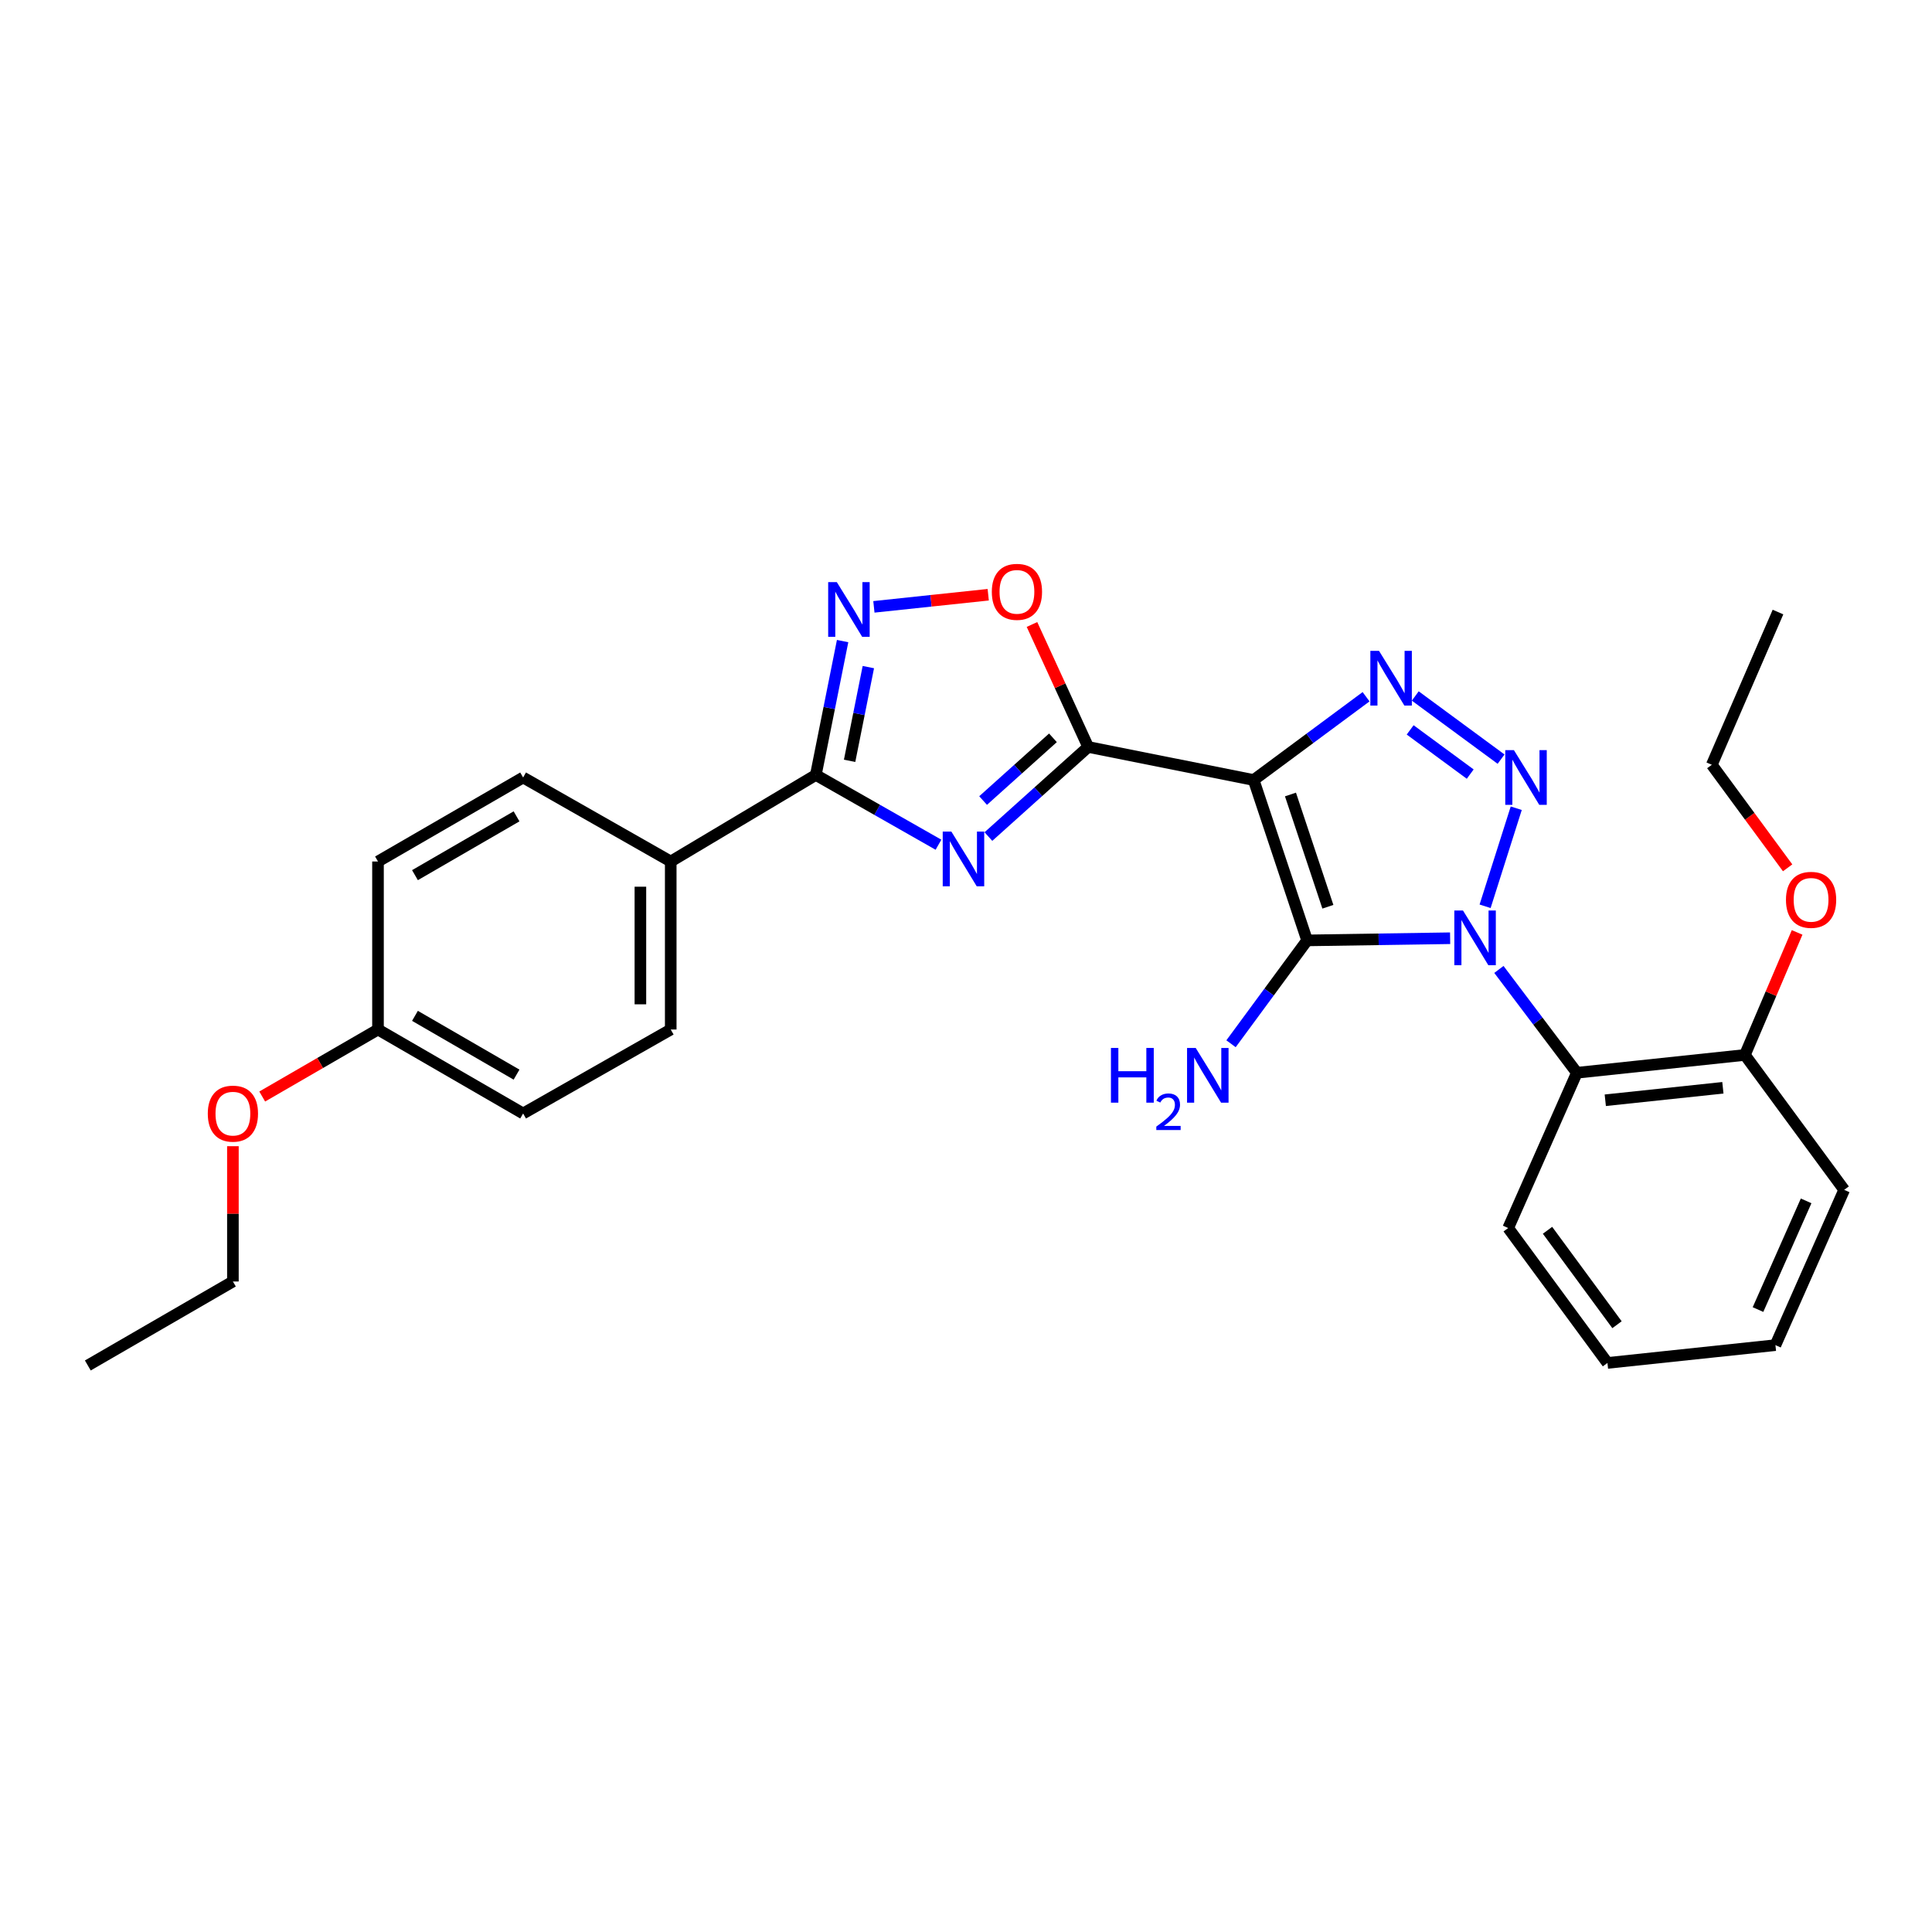 <?xml version='1.0' encoding='iso-8859-1'?>
<svg version='1.1' baseProfile='full'
              xmlns='http://www.w3.org/2000/svg'
                      xmlns:rdkit='http://www.rdkit.org/xml'
                      xmlns:xlink='http://www.w3.org/1999/xlink'
                  xml:space='preserve'
width='1000px' height='1000px' viewBox='0 0 1000 1000'>
<!-- END OF HEADER -->
<rect style='opacity:1.0;fill:#FFFFFF;stroke:none' width='1000' height='1000' x='0' y='0'> </rect>
<path class='bond-1' d='M 750.582,485.627 L 713.57,486.188' style='fill:none;fill-rule:evenodd;stroke:#0000FF;stroke-width:6px;stroke-linecap:butt;stroke-linejoin:miter;stroke-opacity:1' />
<path class='bond-1' d='M 713.57,486.188 L 676.559,486.749' style='fill:none;fill-rule:evenodd;stroke:#000000;stroke-width:6px;stroke-linecap:butt;stroke-linejoin:miter;stroke-opacity:1' />
<path class='bond-2' d='M 768.685,469.094 L 784.807,418.339' style='fill:none;fill-rule:evenodd;stroke:#0000FF;stroke-width:6px;stroke-linecap:butt;stroke-linejoin:miter;stroke-opacity:1' />
<path class='bond-8' d='M 775.831,501.779 L 796.01,528.519' style='fill:none;fill-rule:evenodd;stroke:#0000FF;stroke-width:6px;stroke-linecap:butt;stroke-linejoin:miter;stroke-opacity:1' />
<path class='bond-8' d='M 796.01,528.519 L 816.189,555.26' style='fill:none;fill-rule:evenodd;stroke:#000000;stroke-width:6px;stroke-linecap:butt;stroke-linejoin:miter;stroke-opacity:1' />
<path class='bond-0' d='M 648.895,403.739 L 676.559,486.749' style='fill:none;fill-rule:evenodd;stroke:#000000;stroke-width:6px;stroke-linecap:butt;stroke-linejoin:miter;stroke-opacity:1' />
<path class='bond-0' d='M 667.943,411.225 L 687.308,469.332' style='fill:none;fill-rule:evenodd;stroke:#000000;stroke-width:6px;stroke-linecap:butt;stroke-linejoin:miter;stroke-opacity:1' />
<path class='bond-3' d='M 648.895,403.739 L 563.241,386.622' style='fill:none;fill-rule:evenodd;stroke:#000000;stroke-width:6px;stroke-linecap:butt;stroke-linejoin:miter;stroke-opacity:1' />
<path class='bond-28' d='M 648.895,403.739 L 677.987,382.186' style='fill:none;fill-rule:evenodd;stroke:#000000;stroke-width:6px;stroke-linecap:butt;stroke-linejoin:miter;stroke-opacity:1' />
<path class='bond-28' d='M 677.987,382.186 L 707.078,360.633' style='fill:none;fill-rule:evenodd;stroke:#0000FF;stroke-width:6px;stroke-linecap:butt;stroke-linejoin:miter;stroke-opacity:1' />
<path class='bond-11' d='M 676.559,486.749 L 656.868,513.499' style='fill:none;fill-rule:evenodd;stroke:#000000;stroke-width:6px;stroke-linecap:butt;stroke-linejoin:miter;stroke-opacity:1' />
<path class='bond-11' d='M 656.868,513.499 L 637.176,540.249' style='fill:none;fill-rule:evenodd;stroke:#0000FF;stroke-width:6px;stroke-linecap:butt;stroke-linejoin:miter;stroke-opacity:1' />
<path class='bond-4' d='M 776.952,392.93 L 732.539,360.241' style='fill:none;fill-rule:evenodd;stroke:#0000FF;stroke-width:6px;stroke-linecap:butt;stroke-linejoin:miter;stroke-opacity:1' />
<path class='bond-4' d='M 760.982,400.674 L 729.892,377.792' style='fill:none;fill-rule:evenodd;stroke:#0000FF;stroke-width:6px;stroke-linecap:butt;stroke-linejoin:miter;stroke-opacity:1' />
<path class='bond-5' d='M 563.241,386.622 L 537.421,409.811' style='fill:none;fill-rule:evenodd;stroke:#000000;stroke-width:6px;stroke-linecap:butt;stroke-linejoin:miter;stroke-opacity:1' />
<path class='bond-5' d='M 537.421,409.811 L 511.6,433' style='fill:none;fill-rule:evenodd;stroke:#0000FF;stroke-width:6px;stroke-linecap:butt;stroke-linejoin:miter;stroke-opacity:1' />
<path class='bond-5' d='M 545.002,381.895 L 526.928,398.128' style='fill:none;fill-rule:evenodd;stroke:#000000;stroke-width:6px;stroke-linecap:butt;stroke-linejoin:miter;stroke-opacity:1' />
<path class='bond-5' d='M 526.928,398.128 L 508.854,414.36' style='fill:none;fill-rule:evenodd;stroke:#0000FF;stroke-width:6px;stroke-linecap:butt;stroke-linejoin:miter;stroke-opacity:1' />
<path class='bond-9' d='M 563.241,386.622 L 548.696,354.924' style='fill:none;fill-rule:evenodd;stroke:#000000;stroke-width:6px;stroke-linecap:butt;stroke-linejoin:miter;stroke-opacity:1' />
<path class='bond-9' d='M 548.696,354.924 L 534.151,323.226' style='fill:none;fill-rule:evenodd;stroke:#FF0000;stroke-width:6px;stroke-linecap:butt;stroke-linejoin:miter;stroke-opacity:1' />
<path class='bond-6' d='M 485.753,437.232 L 454.015,419.172' style='fill:none;fill-rule:evenodd;stroke:#0000FF;stroke-width:6px;stroke-linecap:butt;stroke-linejoin:miter;stroke-opacity:1' />
<path class='bond-6' d='M 454.015,419.172 L 422.277,401.113' style='fill:none;fill-rule:evenodd;stroke:#000000;stroke-width:6px;stroke-linecap:butt;stroke-linejoin:miter;stroke-opacity:1' />
<path class='bond-10' d='M 422.277,401.113 L 347.17,445.911' style='fill:none;fill-rule:evenodd;stroke:#000000;stroke-width:6px;stroke-linecap:butt;stroke-linejoin:miter;stroke-opacity:1' />
<path class='bond-30' d='M 422.277,401.113 L 429.205,366.466' style='fill:none;fill-rule:evenodd;stroke:#000000;stroke-width:6px;stroke-linecap:butt;stroke-linejoin:miter;stroke-opacity:1' />
<path class='bond-30' d='M 429.205,366.466 L 436.134,331.82' style='fill:none;fill-rule:evenodd;stroke:#0000FF;stroke-width:6px;stroke-linecap:butt;stroke-linejoin:miter;stroke-opacity:1' />
<path class='bond-30' d='M 439.754,393.798 L 444.604,369.546' style='fill:none;fill-rule:evenodd;stroke:#000000;stroke-width:6px;stroke-linecap:butt;stroke-linejoin:miter;stroke-opacity:1' />
<path class='bond-30' d='M 444.604,369.546 L 449.454,345.293' style='fill:none;fill-rule:evenodd;stroke:#0000FF;stroke-width:6px;stroke-linecap:butt;stroke-linejoin:miter;stroke-opacity:1' />
<path class='bond-7' d='M 452.328,314.106 L 481.916,310.968' style='fill:none;fill-rule:evenodd;stroke:#0000FF;stroke-width:6px;stroke-linecap:butt;stroke-linejoin:miter;stroke-opacity:1' />
<path class='bond-7' d='M 481.916,310.968 L 511.503,307.831' style='fill:none;fill-rule:evenodd;stroke:#FF0000;stroke-width:6px;stroke-linecap:butt;stroke-linejoin:miter;stroke-opacity:1' />
<path class='bond-12' d='M 816.189,555.26 L 903.152,546.038' style='fill:none;fill-rule:evenodd;stroke:#000000;stroke-width:6px;stroke-linecap:butt;stroke-linejoin:miter;stroke-opacity:1' />
<path class='bond-12' d='M 830.889,569.492 L 891.763,563.037' style='fill:none;fill-rule:evenodd;stroke:#000000;stroke-width:6px;stroke-linecap:butt;stroke-linejoin:miter;stroke-opacity:1' />
<path class='bond-18' d='M 816.189,555.26 L 780.638,635.626' style='fill:none;fill-rule:evenodd;stroke:#000000;stroke-width:6px;stroke-linecap:butt;stroke-linejoin:miter;stroke-opacity:1' />
<path class='bond-13' d='M 347.17,445.911 L 347.17,532.873' style='fill:none;fill-rule:evenodd;stroke:#000000;stroke-width:6px;stroke-linecap:butt;stroke-linejoin:miter;stroke-opacity:1' />
<path class='bond-13' d='M 331.467,458.956 L 331.467,519.829' style='fill:none;fill-rule:evenodd;stroke:#000000;stroke-width:6px;stroke-linecap:butt;stroke-linejoin:miter;stroke-opacity:1' />
<path class='bond-14' d='M 347.17,445.911 L 270.764,402.43' style='fill:none;fill-rule:evenodd;stroke:#000000;stroke-width:6px;stroke-linecap:butt;stroke-linejoin:miter;stroke-opacity:1' />
<path class='bond-19' d='M 903.152,546.038 L 916.67,514.327' style='fill:none;fill-rule:evenodd;stroke:#000000;stroke-width:6px;stroke-linecap:butt;stroke-linejoin:miter;stroke-opacity:1' />
<path class='bond-19' d='M 916.67,514.327 L 930.188,482.615' style='fill:none;fill-rule:evenodd;stroke:#FF0000;stroke-width:6px;stroke-linecap:butt;stroke-linejoin:miter;stroke-opacity:1' />
<path class='bond-21' d='M 903.152,546.038 L 954.545,615.866' style='fill:none;fill-rule:evenodd;stroke:#000000;stroke-width:6px;stroke-linecap:butt;stroke-linejoin:miter;stroke-opacity:1' />
<path class='bond-17' d='M 347.17,532.873 L 270.764,576.337' style='fill:none;fill-rule:evenodd;stroke:#000000;stroke-width:6px;stroke-linecap:butt;stroke-linejoin:miter;stroke-opacity:1' />
<path class='bond-16' d='M 270.764,402.43 L 195.649,445.911' style='fill:none;fill-rule:evenodd;stroke:#000000;stroke-width:6px;stroke-linecap:butt;stroke-linejoin:miter;stroke-opacity:1' />
<path class='bond-16' d='M 267.364,422.543 L 214.784,452.98' style='fill:none;fill-rule:evenodd;stroke:#000000;stroke-width:6px;stroke-linecap:butt;stroke-linejoin:miter;stroke-opacity:1' />
<path class='bond-15' d='M 195.649,532.873 L 195.649,445.911' style='fill:none;fill-rule:evenodd;stroke:#000000;stroke-width:6px;stroke-linecap:butt;stroke-linejoin:miter;stroke-opacity:1' />
<path class='bond-20' d='M 195.649,532.873 L 165.685,550.216' style='fill:none;fill-rule:evenodd;stroke:#000000;stroke-width:6px;stroke-linecap:butt;stroke-linejoin:miter;stroke-opacity:1' />
<path class='bond-20' d='M 165.685,550.216 L 135.721,567.558' style='fill:none;fill-rule:evenodd;stroke:#FF0000;stroke-width:6px;stroke-linecap:butt;stroke-linejoin:miter;stroke-opacity:1' />
<path class='bond-31' d='M 195.649,532.873 L 270.764,576.337' style='fill:none;fill-rule:evenodd;stroke:#000000;stroke-width:6px;stroke-linecap:butt;stroke-linejoin:miter;stroke-opacity:1' />
<path class='bond-31' d='M 214.781,525.801 L 267.362,556.226' style='fill:none;fill-rule:evenodd;stroke:#000000;stroke-width:6px;stroke-linecap:butt;stroke-linejoin:miter;stroke-opacity:1' />
<path class='bond-24' d='M 780.638,635.626 L 832.015,705.455' style='fill:none;fill-rule:evenodd;stroke:#000000;stroke-width:6px;stroke-linecap:butt;stroke-linejoin:miter;stroke-opacity:1' />
<path class='bond-24' d='M 800.994,636.794 L 836.957,685.674' style='fill:none;fill-rule:evenodd;stroke:#000000;stroke-width:6px;stroke-linecap:butt;stroke-linejoin:miter;stroke-opacity:1' />
<path class='bond-22' d='M 925.277,449.184 L 905.652,422.518' style='fill:none;fill-rule:evenodd;stroke:#FF0000;stroke-width:6px;stroke-linecap:butt;stroke-linejoin:miter;stroke-opacity:1' />
<path class='bond-22' d='M 905.652,422.518 L 886.026,395.852' style='fill:none;fill-rule:evenodd;stroke:#000000;stroke-width:6px;stroke-linecap:butt;stroke-linejoin:miter;stroke-opacity:1' />
<path class='bond-23' d='M 120.552,593.271 L 120.552,628.285' style='fill:none;fill-rule:evenodd;stroke:#FF0000;stroke-width:6px;stroke-linecap:butt;stroke-linejoin:miter;stroke-opacity:1' />
<path class='bond-23' d='M 120.552,628.285 L 120.552,663.299' style='fill:none;fill-rule:evenodd;stroke:#000000;stroke-width:6px;stroke-linecap:butt;stroke-linejoin:miter;stroke-opacity:1' />
<path class='bond-29' d='M 954.545,615.866 L 918.96,696.242' style='fill:none;fill-rule:evenodd;stroke:#000000;stroke-width:6px;stroke-linecap:butt;stroke-linejoin:miter;stroke-opacity:1' />
<path class='bond-29' d='M 934.849,621.565 L 909.938,677.828' style='fill:none;fill-rule:evenodd;stroke:#000000;stroke-width:6px;stroke-linecap:butt;stroke-linejoin:miter;stroke-opacity:1' />
<path class='bond-25' d='M 886.026,395.852 L 920.286,316.794' style='fill:none;fill-rule:evenodd;stroke:#000000;stroke-width:6px;stroke-linecap:butt;stroke-linejoin:miter;stroke-opacity:1' />
<path class='bond-26' d='M 120.552,663.299 L 45.455,706.763' style='fill:none;fill-rule:evenodd;stroke:#000000;stroke-width:6px;stroke-linecap:butt;stroke-linejoin:miter;stroke-opacity:1' />
<path class='bond-27' d='M 832.015,705.455 L 918.96,696.242' style='fill:none;fill-rule:evenodd;stroke:#000000;stroke-width:6px;stroke-linecap:butt;stroke-linejoin:miter;stroke-opacity:1' />
<path  class='atom-0' d='M 757.235 471.272
L 766.515 486.272
Q 767.435 487.752, 768.915 490.432
Q 770.395 493.112, 770.475 493.272
L 770.475 471.272
L 774.235 471.272
L 774.235 499.592
L 770.355 499.592
L 760.395 483.192
Q 759.235 481.272, 757.995 479.072
Q 756.795 476.872, 756.435 476.192
L 756.435 499.592
L 752.755 499.592
L 752.755 471.272
L 757.235 471.272
' fill='#0000FF'/>
<path  class='atom-3' d='M 783.6 388.27
L 792.88 403.27
Q 793.8 404.75, 795.28 407.43
Q 796.76 410.11, 796.84 410.27
L 796.84 388.27
L 800.6 388.27
L 800.6 416.59
L 796.72 416.59
L 786.76 400.19
Q 785.6 398.27, 784.36 396.07
Q 783.16 393.87, 782.8 393.19
L 782.8 416.59
L 779.12 416.59
L 779.12 388.27
L 783.6 388.27
' fill='#0000FF'/>
<path  class='atom-5' d='M 713.772 336.876
L 723.052 351.876
Q 723.972 353.356, 725.452 356.036
Q 726.932 358.716, 727.012 358.876
L 727.012 336.876
L 730.772 336.876
L 730.772 365.196
L 726.892 365.196
L 716.932 348.796
Q 715.772 346.876, 714.532 344.676
Q 713.332 342.476, 712.972 341.796
L 712.972 365.196
L 709.292 365.196
L 709.292 336.876
L 713.772 336.876
' fill='#0000FF'/>
<path  class='atom-6' d='M 492.431 430.434
L 501.711 445.434
Q 502.631 446.914, 504.111 449.594
Q 505.591 452.274, 505.671 452.434
L 505.671 430.434
L 509.431 430.434
L 509.431 458.754
L 505.551 458.754
L 495.591 442.354
Q 494.431 440.434, 493.191 438.234
Q 491.991 436.034, 491.631 435.354
L 491.631 458.754
L 487.951 458.754
L 487.951 430.434
L 492.431 430.434
' fill='#0000FF'/>
<path  class='atom-8' d='M 433.142 301.316
L 442.422 316.316
Q 443.342 317.796, 444.822 320.476
Q 446.302 323.156, 446.382 323.316
L 446.382 301.316
L 450.142 301.316
L 450.142 329.636
L 446.262 329.636
L 436.302 313.236
Q 435.142 311.316, 433.902 309.116
Q 432.702 306.916, 432.342 306.236
L 432.342 329.636
L 428.662 329.636
L 428.662 301.316
L 433.142 301.316
' fill='#0000FF'/>
<path  class='atom-10' d='M 513.364 306.335
Q 513.364 299.535, 516.724 295.735
Q 520.084 291.935, 526.364 291.935
Q 532.644 291.935, 536.004 295.735
Q 539.364 299.535, 539.364 306.335
Q 539.364 313.215, 535.964 317.135
Q 532.564 321.015, 526.364 321.015
Q 520.124 321.015, 516.724 317.135
Q 513.364 313.255, 513.364 306.335
M 526.364 317.815
Q 530.684 317.815, 533.004 314.935
Q 535.364 312.015, 535.364 306.335
Q 535.364 300.775, 533.004 297.975
Q 530.684 295.135, 526.364 295.135
Q 522.044 295.135, 519.684 297.935
Q 517.364 300.735, 517.364 306.335
Q 517.364 312.055, 519.684 314.935
Q 522.044 317.815, 526.364 317.815
' fill='#FF0000'/>
<path  class='atom-12' d='M 575.024 542.417
L 578.864 542.417
L 578.864 554.457
L 593.344 554.457
L 593.344 542.417
L 597.184 542.417
L 597.184 570.737
L 593.344 570.737
L 593.344 557.657
L 578.864 557.657
L 578.864 570.737
L 575.024 570.737
L 575.024 542.417
' fill='#0000FF'/>
<path  class='atom-12' d='M 598.557 569.743
Q 599.243 567.975, 600.88 566.998
Q 602.517 565.995, 604.787 565.995
Q 607.612 565.995, 609.196 567.526
Q 610.78 569.057, 610.78 571.776
Q 610.78 574.548, 608.721 577.135
Q 606.688 579.723, 602.464 582.785
L 611.097 582.785
L 611.097 584.897
L 598.504 584.897
L 598.504 583.128
Q 601.989 580.647, 604.048 578.799
Q 606.133 576.951, 607.137 575.287
Q 608.14 573.624, 608.14 571.908
Q 608.14 570.113, 607.242 569.11
Q 606.345 568.107, 604.787 568.107
Q 603.282 568.107, 602.279 568.714
Q 601.276 569.321, 600.563 570.667
L 598.557 569.743
' fill='#0000FF'/>
<path  class='atom-12' d='M 618.897 542.417
L 628.177 557.417
Q 629.097 558.897, 630.577 561.577
Q 632.057 564.257, 632.137 564.417
L 632.137 542.417
L 635.897 542.417
L 635.897 570.737
L 632.017 570.737
L 622.057 554.337
Q 620.897 552.417, 619.657 550.217
Q 618.457 548.017, 618.097 547.337
L 618.097 570.737
L 614.417 570.737
L 614.417 542.417
L 618.897 542.417
' fill='#0000FF'/>
<path  class='atom-20' d='M 924.411 465.751
Q 924.411 458.951, 927.771 455.151
Q 931.131 451.351, 937.411 451.351
Q 943.691 451.351, 947.051 455.151
Q 950.411 458.951, 950.411 465.751
Q 950.411 472.631, 947.011 476.551
Q 943.611 480.431, 937.411 480.431
Q 931.171 480.431, 927.771 476.551
Q 924.411 472.671, 924.411 465.751
M 937.411 477.231
Q 941.731 477.231, 944.051 474.351
Q 946.411 471.431, 946.411 465.751
Q 946.411 460.191, 944.051 457.391
Q 941.731 454.551, 937.411 454.551
Q 933.091 454.551, 930.731 457.351
Q 928.411 460.151, 928.411 465.751
Q 928.411 471.471, 930.731 474.351
Q 933.091 477.231, 937.411 477.231
' fill='#FF0000'/>
<path  class='atom-21' d='M 107.552 576.417
Q 107.552 569.617, 110.912 565.817
Q 114.272 562.017, 120.552 562.017
Q 126.832 562.017, 130.192 565.817
Q 133.552 569.617, 133.552 576.417
Q 133.552 583.297, 130.152 587.217
Q 126.752 591.097, 120.552 591.097
Q 114.312 591.097, 110.912 587.217
Q 107.552 583.337, 107.552 576.417
M 120.552 587.897
Q 124.872 587.897, 127.192 585.017
Q 129.552 582.097, 129.552 576.417
Q 129.552 570.857, 127.192 568.057
Q 124.872 565.217, 120.552 565.217
Q 116.232 565.217, 113.872 568.017
Q 111.552 570.817, 111.552 576.417
Q 111.552 582.137, 113.872 585.017
Q 116.232 587.897, 120.552 587.897
' fill='#FF0000'/>
</svg>
